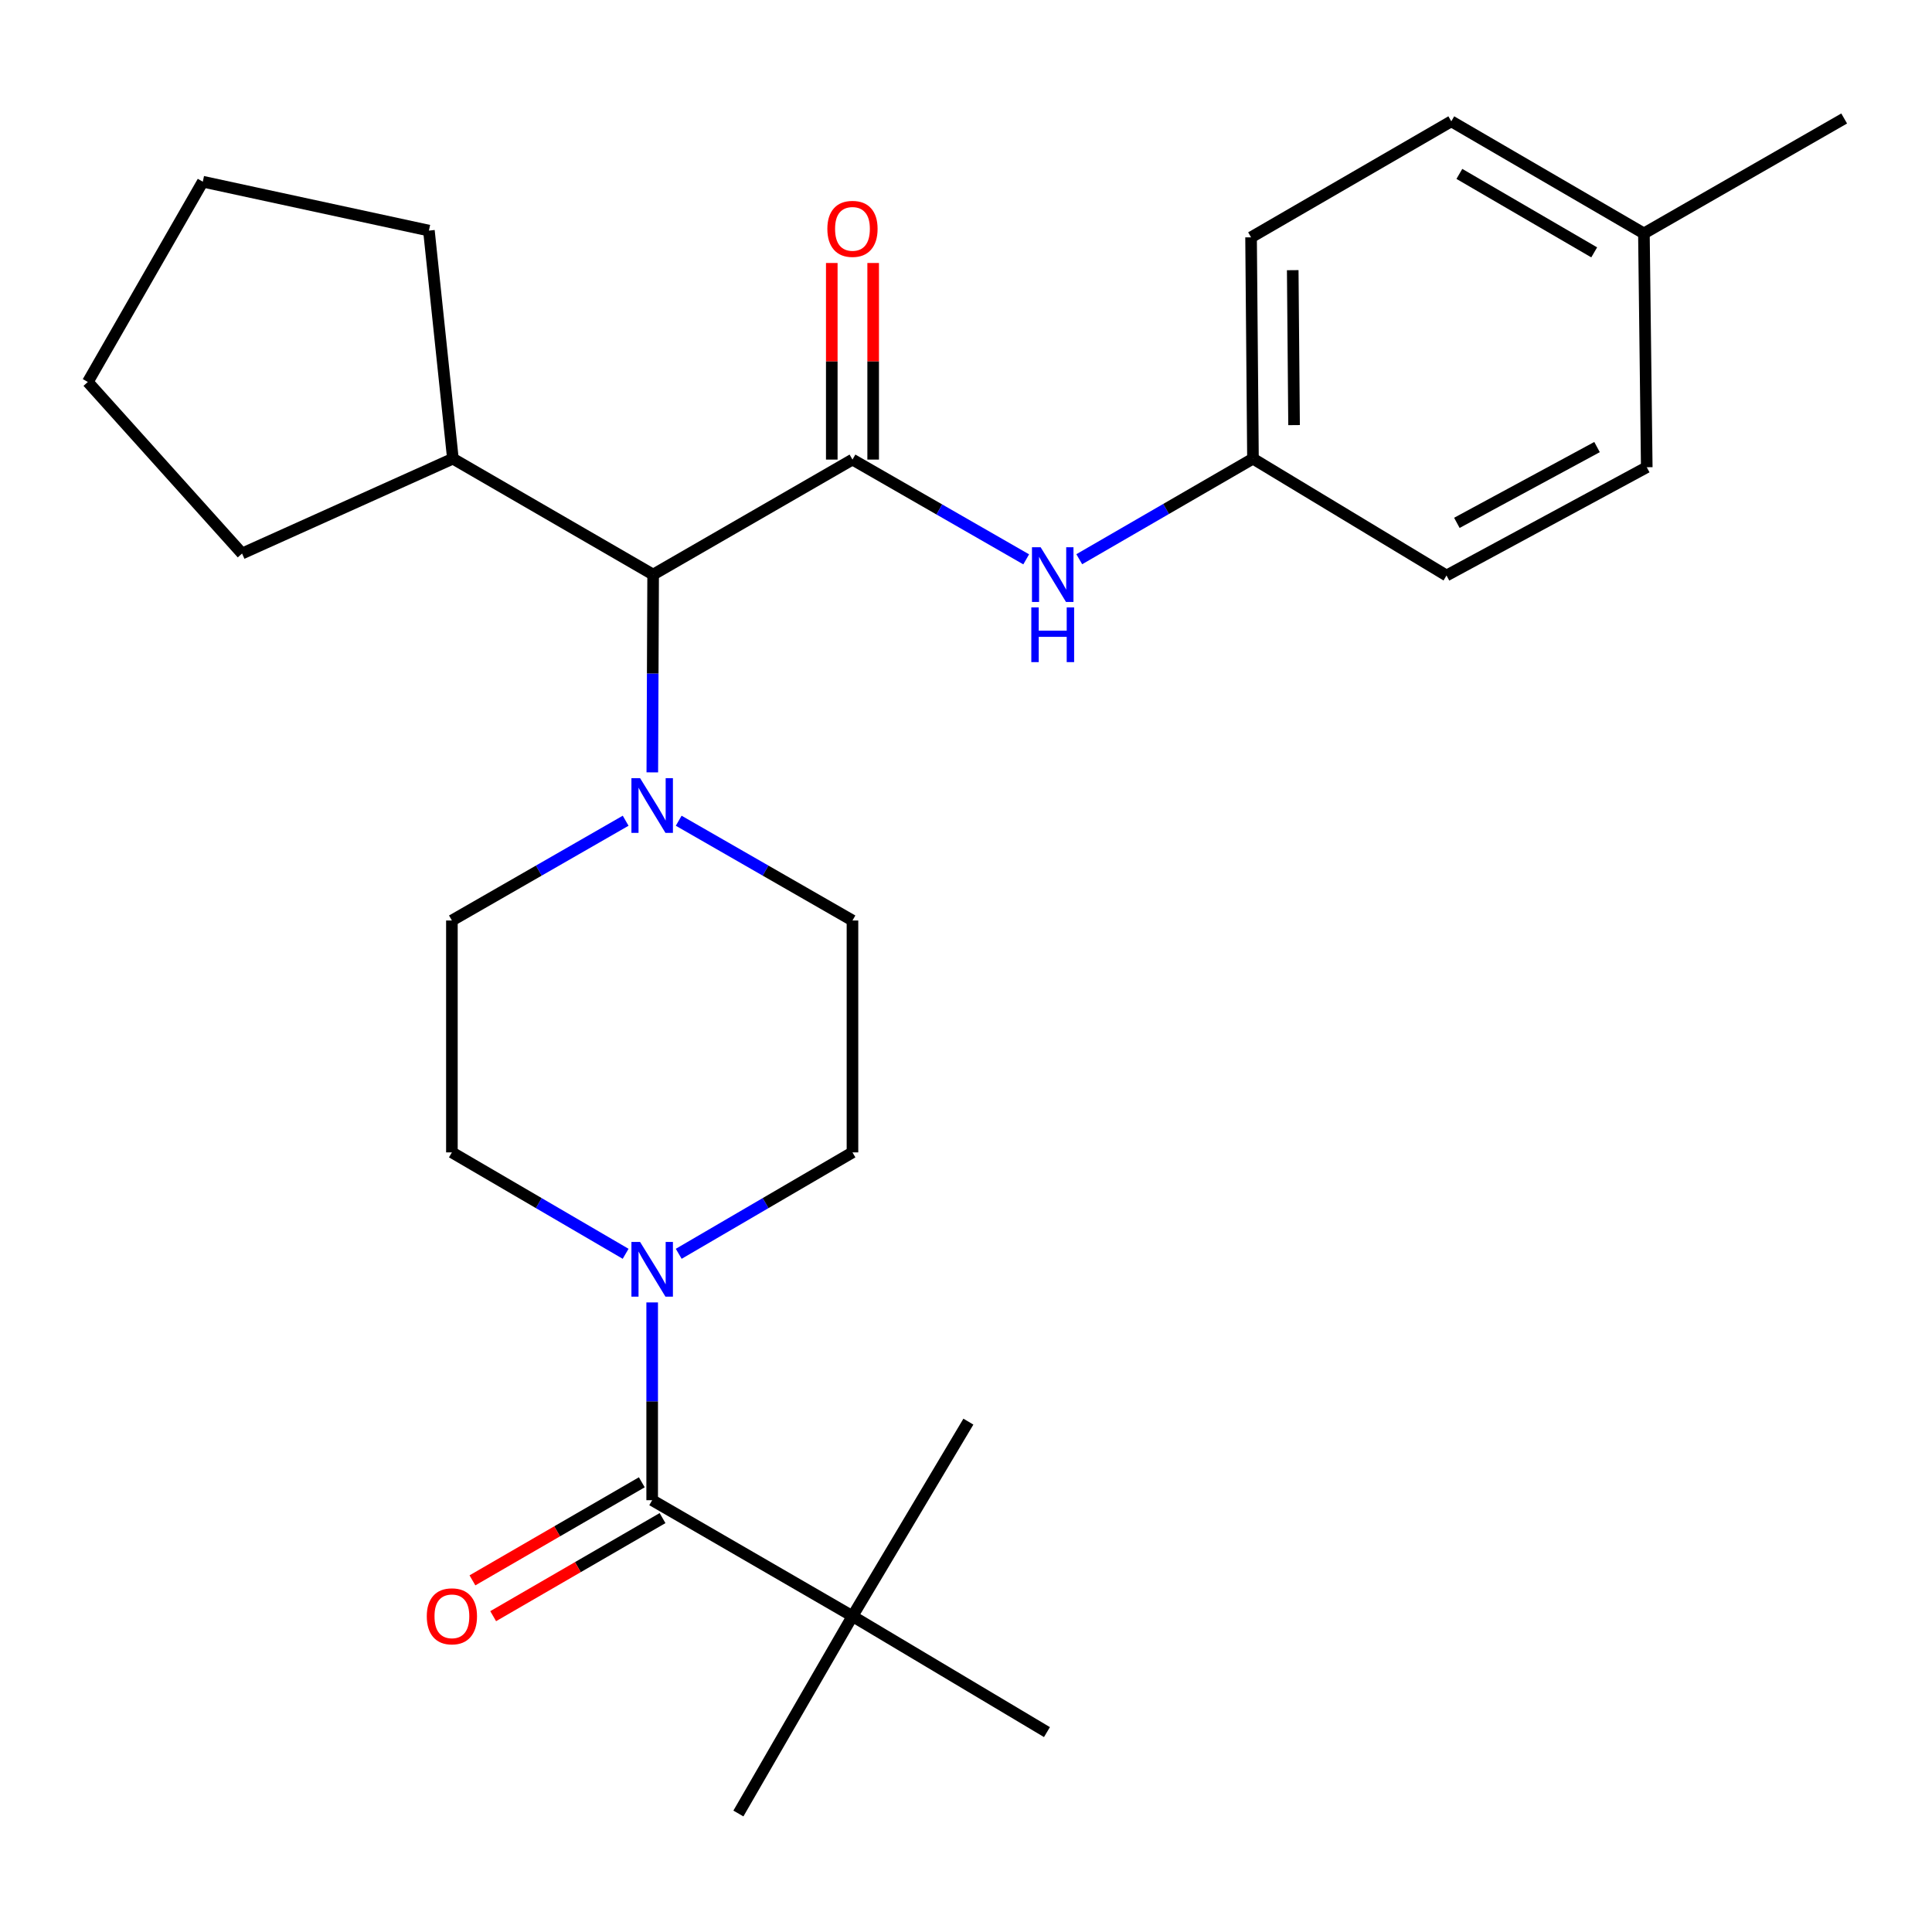 <?xml version='1.0' encoding='iso-8859-1'?>
<svg version='1.1' baseProfile='full'
              xmlns='http://www.w3.org/2000/svg'
                      xmlns:rdkit='http://www.rdkit.org/xml'
                      xmlns:xlink='http://www.w3.org/1999/xlink'
                  xml:space='preserve'
width='1000px' height='1000px' viewBox='0 0 1000 1000'>
<!-- END OF HEADER -->
<rect style='opacity:1.0;fill:#FFFFFF;stroke:none' width='1000' height='1000' x='0' y='0'> </rect>
<path class='bond-3' d='M 441.238,237.878 L 338.064,297.402' style='fill:none;fill-rule:evenodd;stroke:#000000;stroke-width:6px;stroke-linecap:butt;stroke-linejoin:miter;stroke-opacity:1' />
<path class='bond-4' d='M 441.238,237.878 L 486.198,263.698' style='fill:none;fill-rule:evenodd;stroke:#000000;stroke-width:6px;stroke-linecap:butt;stroke-linejoin:miter;stroke-opacity:1' />
<path class='bond-4' d='M 486.198,263.698 L 531.159,289.518' style='fill:none;fill-rule:evenodd;stroke:#0000FF;stroke-width:6px;stroke-linecap:butt;stroke-linejoin:miter;stroke-opacity:1' />
<path class='bond-6' d='M 451.948,237.878 L 451.948,187.002' style='fill:none;fill-rule:evenodd;stroke:#000000;stroke-width:6px;stroke-linecap:butt;stroke-linejoin:miter;stroke-opacity:1' />
<path class='bond-6' d='M 451.948,187.002 L 451.948,136.125' style='fill:none;fill-rule:evenodd;stroke:#FF0000;stroke-width:6px;stroke-linecap:butt;stroke-linejoin:miter;stroke-opacity:1' />
<path class='bond-6' d='M 430.528,237.878 L 430.528,187.002' style='fill:none;fill-rule:evenodd;stroke:#000000;stroke-width:6px;stroke-linecap:butt;stroke-linejoin:miter;stroke-opacity:1' />
<path class='bond-6' d='M 430.528,187.002 L 430.528,136.125' style='fill:none;fill-rule:evenodd;stroke:#FF0000;stroke-width:6px;stroke-linecap:butt;stroke-linejoin:miter;stroke-opacity:1' />
<path class='bond-0' d='M 337.565,776.497 L 337.565,725.315' style='fill:none;fill-rule:evenodd;stroke:#000000;stroke-width:6px;stroke-linecap:butt;stroke-linejoin:miter;stroke-opacity:1' />
<path class='bond-0' d='M 337.565,725.315 L 337.565,674.133' style='fill:none;fill-rule:evenodd;stroke:#0000FF;stroke-width:6px;stroke-linecap:butt;stroke-linejoin:miter;stroke-opacity:1' />
<path class='bond-5' d='M 337.565,776.497 L 441.238,836.521' style='fill:none;fill-rule:evenodd;stroke:#000000;stroke-width:6px;stroke-linecap:butt;stroke-linejoin:miter;stroke-opacity:1' />
<path class='bond-11' d='M 332.198,767.229 L 288.365,792.61' style='fill:none;fill-rule:evenodd;stroke:#000000;stroke-width:6px;stroke-linecap:butt;stroke-linejoin:miter;stroke-opacity:1' />
<path class='bond-11' d='M 288.365,792.61 L 244.531,817.991' style='fill:none;fill-rule:evenodd;stroke:#FF0000;stroke-width:6px;stroke-linecap:butt;stroke-linejoin:miter;stroke-opacity:1' />
<path class='bond-11' d='M 342.931,785.766 L 299.098,811.147' style='fill:none;fill-rule:evenodd;stroke:#000000;stroke-width:6px;stroke-linecap:butt;stroke-linejoin:miter;stroke-opacity:1' />
<path class='bond-11' d='M 299.098,811.147 L 255.265,836.528' style='fill:none;fill-rule:evenodd;stroke:#FF0000;stroke-width:6px;stroke-linecap:butt;stroke-linejoin:miter;stroke-opacity:1' />
<path class='bond-1' d='M 323.824,648.964 L 278.864,622.719' style='fill:none;fill-rule:evenodd;stroke:#0000FF;stroke-width:6px;stroke-linecap:butt;stroke-linejoin:miter;stroke-opacity:1' />
<path class='bond-1' d='M 278.864,622.719 L 233.903,596.474' style='fill:none;fill-rule:evenodd;stroke:#000000;stroke-width:6px;stroke-linecap:butt;stroke-linejoin:miter;stroke-opacity:1' />
<path class='bond-27' d='M 351.306,648.965 L 396.272,622.719' style='fill:none;fill-rule:evenodd;stroke:#0000FF;stroke-width:6px;stroke-linecap:butt;stroke-linejoin:miter;stroke-opacity:1' />
<path class='bond-27' d='M 396.272,622.719 L 441.238,596.474' style='fill:none;fill-rule:evenodd;stroke:#000000;stroke-width:6px;stroke-linecap:butt;stroke-linejoin:miter;stroke-opacity:1' />
<path class='bond-2' d='M 337.636,399.778 L 337.85,348.59' style='fill:none;fill-rule:evenodd;stroke:#0000FF;stroke-width:6px;stroke-linecap:butt;stroke-linejoin:miter;stroke-opacity:1' />
<path class='bond-2' d='M 337.85,348.59 L 338.064,297.402' style='fill:none;fill-rule:evenodd;stroke:#000000;stroke-width:6px;stroke-linecap:butt;stroke-linejoin:miter;stroke-opacity:1' />
<path class='bond-9' d='M 323.836,424.809 L 278.87,450.629' style='fill:none;fill-rule:evenodd;stroke:#0000FF;stroke-width:6px;stroke-linecap:butt;stroke-linejoin:miter;stroke-opacity:1' />
<path class='bond-9' d='M 278.87,450.629 L 233.903,476.45' style='fill:none;fill-rule:evenodd;stroke:#000000;stroke-width:6px;stroke-linecap:butt;stroke-linejoin:miter;stroke-opacity:1' />
<path class='bond-10' d='M 351.293,424.808 L 396.265,450.629' style='fill:none;fill-rule:evenodd;stroke:#0000FF;stroke-width:6px;stroke-linecap:butt;stroke-linejoin:miter;stroke-opacity:1' />
<path class='bond-10' d='M 396.265,450.629 L 441.238,476.45' style='fill:none;fill-rule:evenodd;stroke:#000000;stroke-width:6px;stroke-linecap:butt;stroke-linejoin:miter;stroke-opacity:1' />
<path class='bond-13' d='M 338.064,297.402 L 234.415,237.402' style='fill:none;fill-rule:evenodd;stroke:#000000;stroke-width:6px;stroke-linecap:butt;stroke-linejoin:miter;stroke-opacity:1' />
<path class='bond-12' d='M 558.621,289.452 L 603.579,263.427' style='fill:none;fill-rule:evenodd;stroke:#0000FF;stroke-width:6px;stroke-linecap:butt;stroke-linejoin:miter;stroke-opacity:1' />
<path class='bond-12' d='M 603.579,263.427 L 648.536,237.402' style='fill:none;fill-rule:evenodd;stroke:#000000;stroke-width:6px;stroke-linecap:butt;stroke-linejoin:miter;stroke-opacity:1' />
<path class='bond-19' d='M 441.238,836.521 L 541.9,896.533' style='fill:none;fill-rule:evenodd;stroke:#000000;stroke-width:6px;stroke-linecap:butt;stroke-linejoin:miter;stroke-opacity:1' />
<path class='bond-20' d='M 441.238,836.521 L 501.238,735.835' style='fill:none;fill-rule:evenodd;stroke:#000000;stroke-width:6px;stroke-linecap:butt;stroke-linejoin:miter;stroke-opacity:1' />
<path class='bond-21' d='M 441.238,836.521 L 382.19,938.671' style='fill:none;fill-rule:evenodd;stroke:#000000;stroke-width:6px;stroke-linecap:butt;stroke-linejoin:miter;stroke-opacity:1' />
<path class='bond-7' d='M 441.238,596.474 L 441.238,476.45' style='fill:none;fill-rule:evenodd;stroke:#000000;stroke-width:6px;stroke-linecap:butt;stroke-linejoin:miter;stroke-opacity:1' />
<path class='bond-8' d='M 233.903,596.474 L 233.903,476.45' style='fill:none;fill-rule:evenodd;stroke:#000000;stroke-width:6px;stroke-linecap:butt;stroke-linejoin:miter;stroke-opacity:1' />
<path class='bond-15' d='M 648.536,237.402 L 748.711,297.878' style='fill:none;fill-rule:evenodd;stroke:#000000;stroke-width:6px;stroke-linecap:butt;stroke-linejoin:miter;stroke-opacity:1' />
<path class='bond-16' d='M 648.536,237.402 L 647.548,122.84' style='fill:none;fill-rule:evenodd;stroke:#000000;stroke-width:6px;stroke-linecap:butt;stroke-linejoin:miter;stroke-opacity:1' />
<path class='bond-16' d='M 669.807,220.033 L 669.116,139.84' style='fill:none;fill-rule:evenodd;stroke:#000000;stroke-width:6px;stroke-linecap:butt;stroke-linejoin:miter;stroke-opacity:1' />
<path class='bond-22' d='M 234.415,237.402 L 125.292,286.502' style='fill:none;fill-rule:evenodd;stroke:#000000;stroke-width:6px;stroke-linecap:butt;stroke-linejoin:miter;stroke-opacity:1' />
<path class='bond-23' d='M 234.415,237.402 L 222.003,119.354' style='fill:none;fill-rule:evenodd;stroke:#000000;stroke-width:6px;stroke-linecap:butt;stroke-linejoin:miter;stroke-opacity:1' />
<path class='bond-14' d='M 850.884,120.817 L 751.186,62.793' style='fill:none;fill-rule:evenodd;stroke:#000000;stroke-width:6px;stroke-linecap:butt;stroke-linejoin:miter;stroke-opacity:1' />
<path class='bond-14' d='M 825.155,130.627 L 755.366,90.01' style='fill:none;fill-rule:evenodd;stroke:#000000;stroke-width:6px;stroke-linecap:butt;stroke-linejoin:miter;stroke-opacity:1' />
<path class='bond-24' d='M 850.884,120.817 L 954.545,61.329' style='fill:none;fill-rule:evenodd;stroke:#000000;stroke-width:6px;stroke-linecap:butt;stroke-linejoin:miter;stroke-opacity:1' />
<path class='bond-29' d='M 850.884,120.817 L 852.36,241.841' style='fill:none;fill-rule:evenodd;stroke:#000000;stroke-width:6px;stroke-linecap:butt;stroke-linejoin:miter;stroke-opacity:1' />
<path class='bond-17' d='M 748.711,297.878 L 852.36,241.841' style='fill:none;fill-rule:evenodd;stroke:#000000;stroke-width:6px;stroke-linecap:butt;stroke-linejoin:miter;stroke-opacity:1' />
<path class='bond-17' d='M 754.071,270.63 L 826.625,231.404' style='fill:none;fill-rule:evenodd;stroke:#000000;stroke-width:6px;stroke-linecap:butt;stroke-linejoin:miter;stroke-opacity:1' />
<path class='bond-18' d='M 647.548,122.84 L 751.186,62.793' style='fill:none;fill-rule:evenodd;stroke:#000000;stroke-width:6px;stroke-linecap:butt;stroke-linejoin:miter;stroke-opacity:1' />
<path class='bond-25' d='M 125.292,286.502 L 45.455,197.715' style='fill:none;fill-rule:evenodd;stroke:#000000;stroke-width:6px;stroke-linecap:butt;stroke-linejoin:miter;stroke-opacity:1' />
<path class='bond-26' d='M 222.003,119.354 L 104.967,94.042' style='fill:none;fill-rule:evenodd;stroke:#000000;stroke-width:6px;stroke-linecap:butt;stroke-linejoin:miter;stroke-opacity:1' />
<path class='bond-28' d='M 45.455,197.715 L 104.967,94.042' style='fill:none;fill-rule:evenodd;stroke:#000000;stroke-width:6px;stroke-linecap:butt;stroke-linejoin:miter;stroke-opacity:1' />
<path  class='atom-2' d='M 331.305 642.825
L 340.585 657.825
Q 341.505 659.305, 342.985 661.985
Q 344.465 664.665, 344.545 664.825
L 344.545 642.825
L 348.305 642.825
L 348.305 671.145
L 344.425 671.145
L 334.465 654.745
Q 333.305 652.825, 332.065 650.625
Q 330.865 648.425, 330.505 647.745
L 330.505 671.145
L 326.825 671.145
L 326.825 642.825
L 331.305 642.825
' fill='#0000FF'/>
<path  class='atom-3' d='M 331.305 402.766
L 340.585 417.766
Q 341.505 419.246, 342.985 421.926
Q 344.465 424.606, 344.545 424.766
L 344.545 402.766
L 348.305 402.766
L 348.305 431.086
L 344.425 431.086
L 334.465 414.686
Q 333.305 412.766, 332.065 410.566
Q 330.865 408.366, 330.505 407.686
L 330.505 431.086
L 326.825 431.086
L 326.825 402.766
L 331.305 402.766
' fill='#0000FF'/>
<path  class='atom-5' d='M 538.627 283.242
L 547.907 298.242
Q 548.827 299.722, 550.307 302.402
Q 551.787 305.082, 551.867 305.242
L 551.867 283.242
L 555.627 283.242
L 555.627 311.562
L 551.747 311.562
L 541.787 295.162
Q 540.627 293.242, 539.387 291.042
Q 538.187 288.842, 537.827 288.162
L 537.827 311.562
L 534.147 311.562
L 534.147 283.242
L 538.627 283.242
' fill='#0000FF'/>
<path  class='atom-5' d='M 533.807 314.394
L 537.647 314.394
L 537.647 326.434
L 552.127 326.434
L 552.127 314.394
L 555.967 314.394
L 555.967 342.714
L 552.127 342.714
L 552.127 329.634
L 537.647 329.634
L 537.647 342.714
L 533.807 342.714
L 533.807 314.394
' fill='#0000FF'/>
<path  class='atom-7' d='M 428.238 118.458
Q 428.238 111.658, 431.598 107.858
Q 434.958 104.058, 441.238 104.058
Q 447.518 104.058, 450.878 107.858
Q 454.238 111.658, 454.238 118.458
Q 454.238 125.338, 450.838 129.258
Q 447.438 133.138, 441.238 133.138
Q 434.998 133.138, 431.598 129.258
Q 428.238 125.378, 428.238 118.458
M 441.238 129.938
Q 445.558 129.938, 447.878 127.058
Q 450.238 124.138, 450.238 118.458
Q 450.238 112.898, 447.878 110.098
Q 445.558 107.258, 441.238 107.258
Q 436.918 107.258, 434.558 110.058
Q 432.238 112.858, 432.238 118.458
Q 432.238 124.178, 434.558 127.058
Q 436.918 129.938, 441.238 129.938
' fill='#FF0000'/>
<path  class='atom-12' d='M 220.903 836.601
Q 220.903 829.801, 224.263 826.001
Q 227.623 822.201, 233.903 822.201
Q 240.183 822.201, 243.543 826.001
Q 246.903 829.801, 246.903 836.601
Q 246.903 843.481, 243.503 847.401
Q 240.103 851.281, 233.903 851.281
Q 227.663 851.281, 224.263 847.401
Q 220.903 843.521, 220.903 836.601
M 233.903 848.081
Q 238.223 848.081, 240.543 845.201
Q 242.903 842.281, 242.903 836.601
Q 242.903 831.041, 240.543 828.241
Q 238.223 825.401, 233.903 825.401
Q 229.583 825.401, 227.223 828.201
Q 224.903 831.001, 224.903 836.601
Q 224.903 842.321, 227.223 845.201
Q 229.583 848.081, 233.903 848.081
' fill='#FF0000'/>
</svg>

